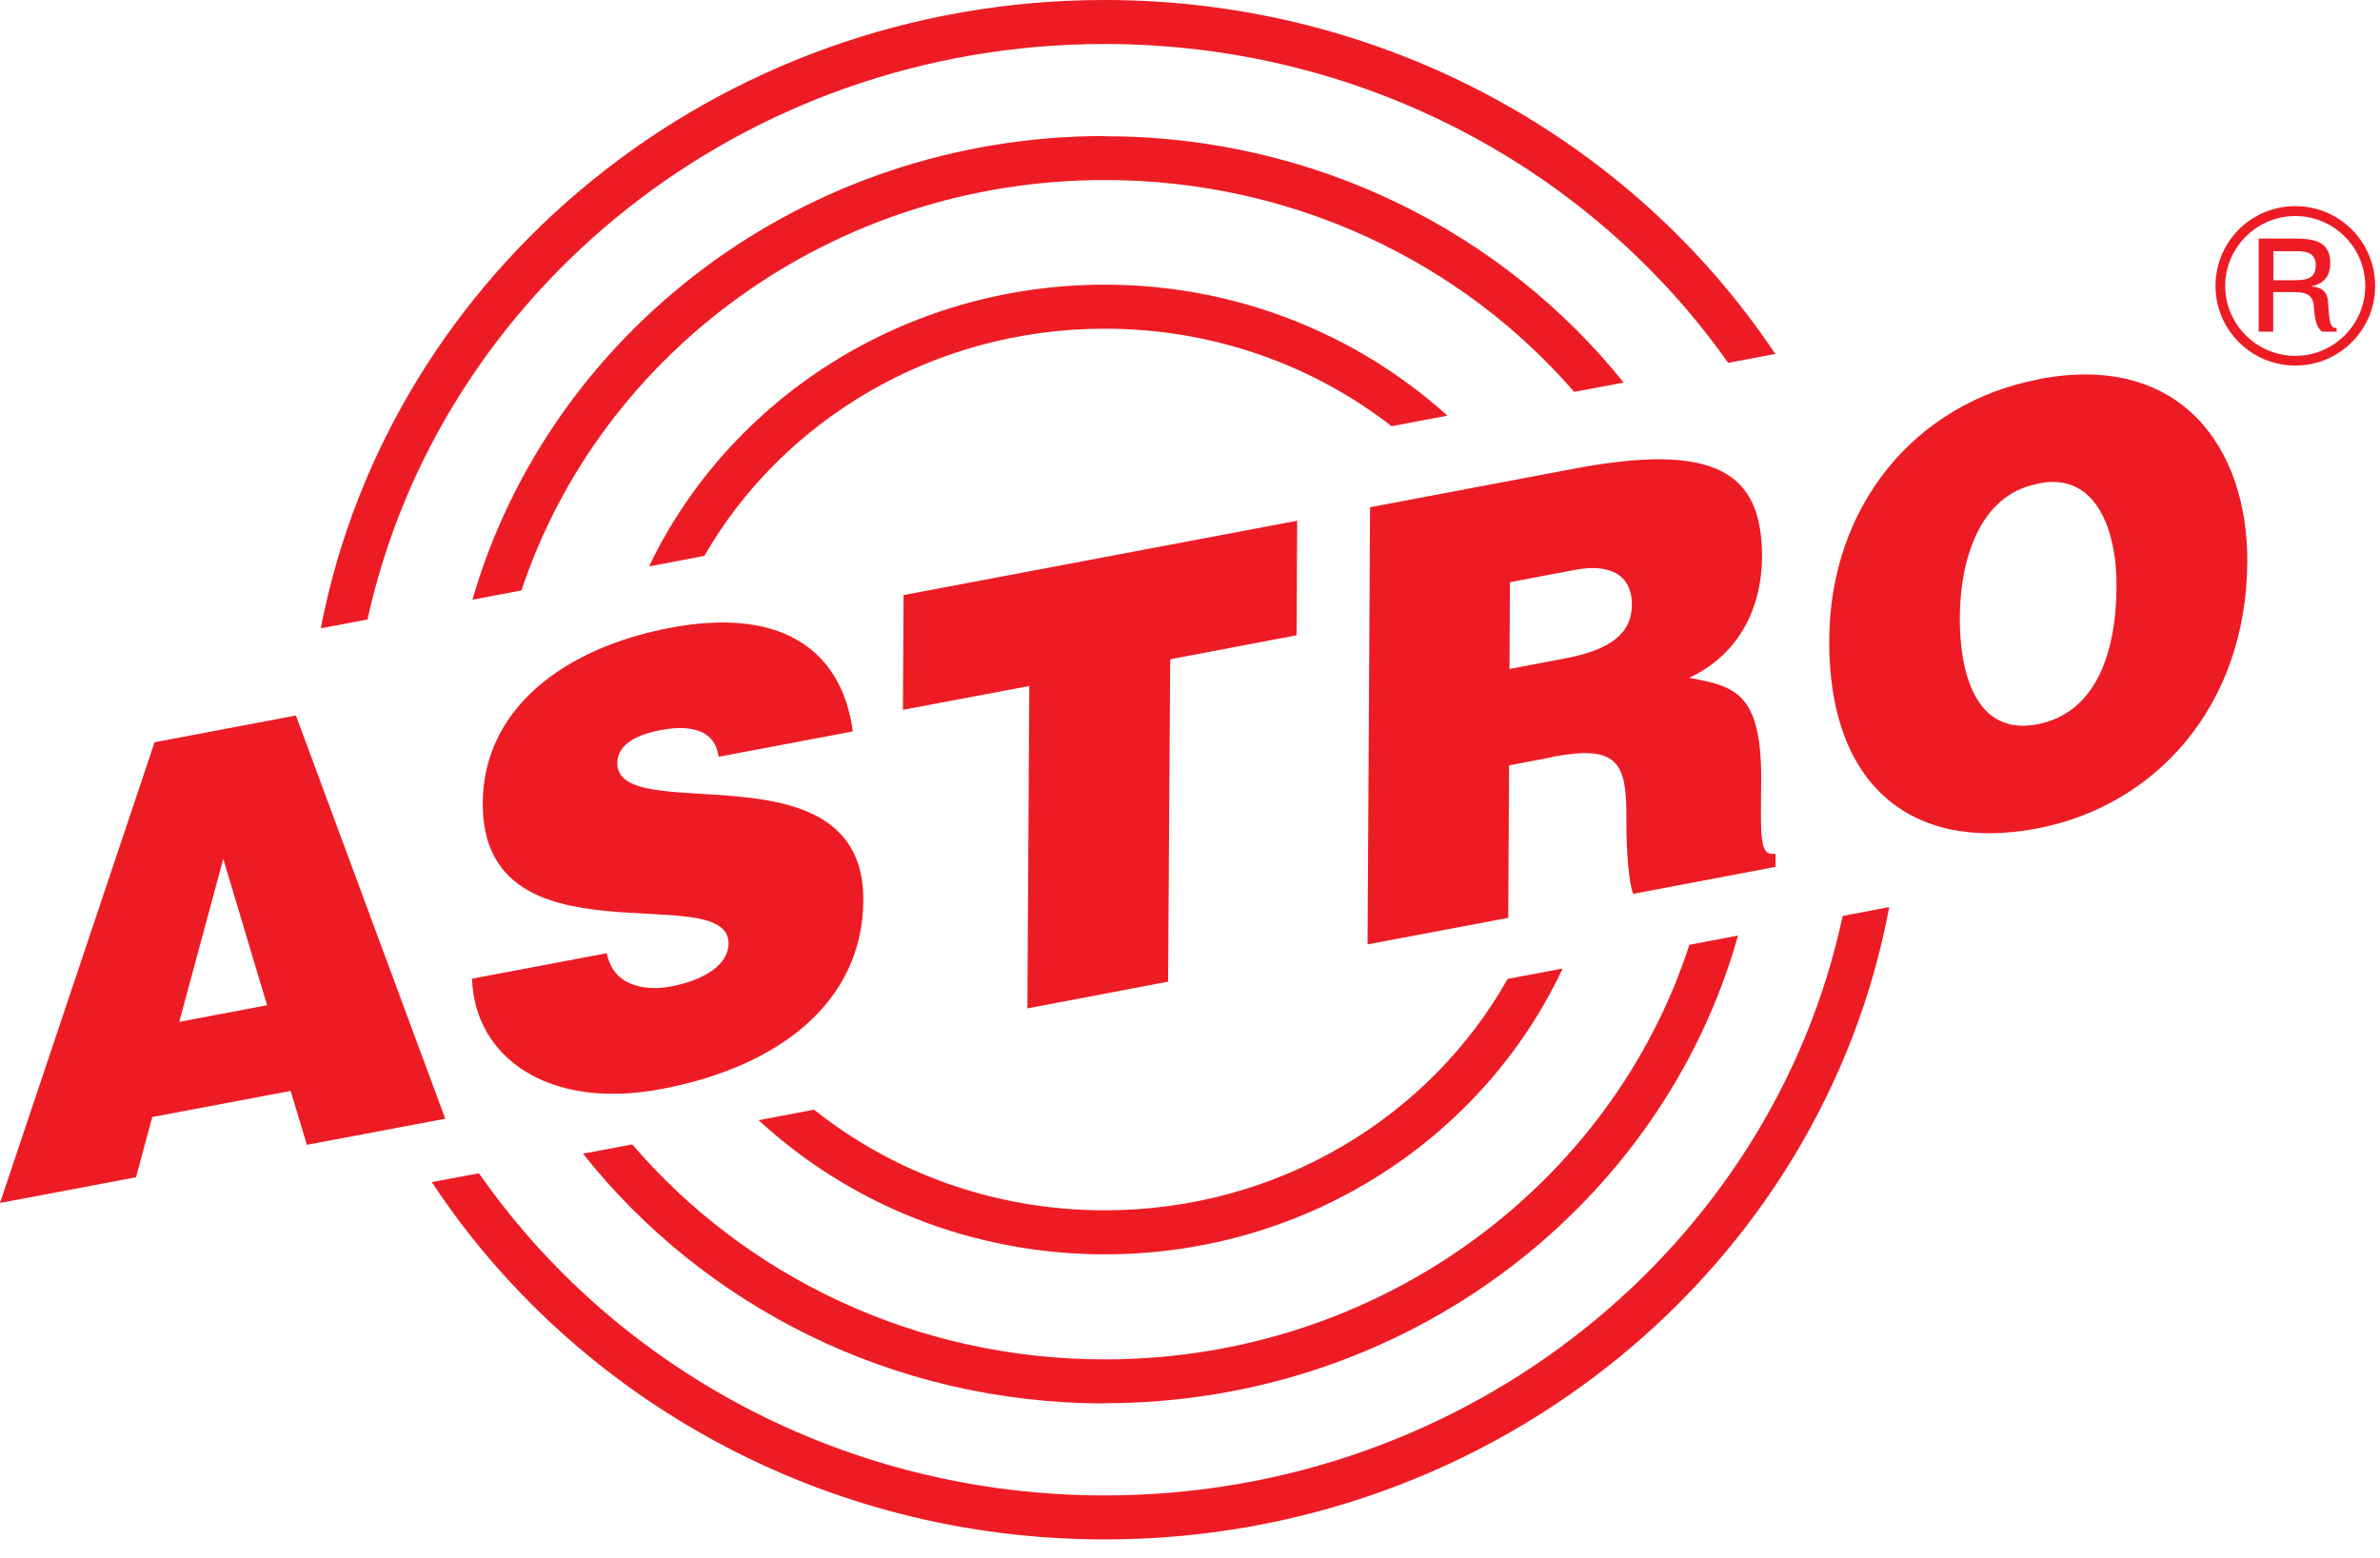 <svg width="113" height="74" viewBox="0 0 113 74" fill="none" xmlns="http://www.w3.org/2000/svg">
<path d="M96.74 22.97C99.47 22.37 100.51 25.1 100.49 27.86C100.47 31.21 99.4 33.89 96.72 34.4C93.75 34.96 93.03 31.86 93.05 29.27C93.07 26.71 93.92 23.51 96.74 22.98V22.97ZM96.82 18.01C90.93 19.12 86.88 24.03 86.85 30.39C86.81 37.29 90.75 40.48 96.7 39.35C102.3 38.29 106.66 33.58 106.7 26.68C106.73 21.33 103.58 16.72 96.83 18L96.82 18.01Z" fill="#ED1C24"/>
<path d="M12.68 47.74L8.51 48.53L10.6 40.79L12.68 47.74ZM6.46 55.9L7.23 53.05L13.8 51.81L14.57 54.37L21.14 53.13L14.05 33.98L7.34 35.25L0 57.13L6.46 55.91V55.9Z" fill="#ED1C24"/>
<path d="M40.49 34.74C40.03 31.2 37.47 28.74 31.8 29.82C26.7 30.79 22.95 33.71 22.92 38.12C22.87 46.05 34.61 41.67 34.59 44.81C34.59 45.79 33.48 46.55 31.8 46.86C31.15 46.98 30.44 46.94 29.91 46.7C29.35 46.46 28.95 45.99 28.81 45.27L22.41 46.48C22.53 50.2 26.02 52.74 31.4 51.72C37.01 50.66 40.96 47.58 40.99 42.76C41.03 35.21 29.29 39.36 29.31 36.24C29.31 35.49 29.97 34.93 31.44 34.66C32.09 34.54 32.69 34.54 33.17 34.71C33.65 34.88 34.02 35.24 34.12 35.94L40.47 34.74H40.49Z" fill="#ED1C24"/>
<path d="M42.87 33.71L48.87 32.58L48.78 47.89L55.46 46.62L55.56 31.31L61.56 30.17L61.59 24.73L42.9 28.26L42.87 33.71Z" fill="#ED1C24"/>
<path d="M71.69 27.65L74.8 27.06C76.36 26.77 77.48 27.24 77.48 28.71C77.48 30.15 76.36 30.88 74.3 31.27L71.67 31.77L71.69 27.65ZM73.68 35.95C76.79 35.36 77.24 36.17 77.22 38.88C77.21 40.72 77.37 42.02 77.54 42.45L84.3 41.17V40.54C83.51 40.69 83.6 39.75 83.62 37.04C83.64 32.86 82.34 32.59 80.2 32.19C82.58 31.08 83.64 28.86 83.66 26.47C83.68 22.43 81.46 20.98 74.67 22.27L65.05 24.09L64.93 44.85L71.61 43.59L71.65 36.35L73.69 35.96L73.68 35.95Z" fill="#ED1C24"/>
<path d="M107.93 11.93H108.98C109.49 11.93 109.95 11.98 109.95 12.61C109.95 13.3 109.38 13.31 108.83 13.31H107.94V11.92L107.93 11.93ZM107.23 15.75H107.93V13.87H108.84C109.33 13.87 109.79 13.91 109.85 14.48C109.9 14.96 109.9 15.45 110.24 15.75H110.94V15.57H110.86C110.62 15.57 110.58 15.09 110.54 14.47C110.54 13.91 110.31 13.64 109.71 13.6C110.33 13.49 110.64 13.12 110.64 12.49C110.64 11.42 109.78 11.33 108.95 11.33H107.24V15.75H107.23ZM105.65 13.58C105.65 11.75 107.15 10.26 108.98 10.26C110.81 10.26 112.3 11.75 112.3 13.58C112.3 15.41 110.81 16.9 108.98 16.9C107.15 16.9 105.65 15.41 105.65 13.58ZM105.19 13.58C105.19 15.67 106.89 17.36 108.98 17.36C111.07 17.36 112.77 15.67 112.77 13.58C112.77 11.49 111.08 9.79 108.98 9.79C106.88 9.79 105.19 11.48 105.19 13.58Z" fill="#ED1C24"/>
<path d="M52.45 2.09C64.75 2.09 75.61 8.1 82.05 17.23L84.29 16.81C77.55 6.71 65.79 0 52.44 0C33.94 0 18.5 12.88 15.23 29.84L17.45 29.42C20.87 13.83 35.26 2.09 52.44 2.09H52.45Z" fill="#ED1C24"/>
<path d="M87.49 43.49C84.15 59.18 69.71 71.02 52.45 71.02C40.08 71.02 29.16 64.94 22.74 55.72L20.5 56.14C27.22 66.33 39.03 73.11 52.45 73.11C71.02 73.11 86.51 60.13 89.7 43.08L87.48 43.5L87.49 43.49Z" fill="#ED1C24"/>
<path d="M30.82 26.9L33.44 26.4C37.15 19.97 44.28 15.61 52.45 15.61C57.6 15.61 62.34 17.34 66.07 20.24L68.72 19.74C64.46 15.89 58.73 13.52 52.45 13.52C42.88 13.52 34.6 19 30.82 26.89V26.9Z" fill="#ED1C24"/>
<path d="M74.18 46L71.58 46.49C67.9 53.03 60.71 57.48 52.45 57.48C47.21 57.48 42.4 55.69 38.65 52.7L36.02 53.2C40.3 57.15 46.09 59.57 52.46 59.57C62.12 59.57 70.45 53.99 74.19 46H74.18Z" fill="#ED1C24"/>
<path d="M52.45 6.46C38.16 6.46 26.1 15.79 22.43 28.48L24.76 28.04C28.51 16.75 39.5 8.55 52.45 8.55C61.4 8.55 69.41 12.46 74.74 18.61L77.09 18.17C71.39 11.06 62.46 6.47 52.45 6.47V6.46Z" fill="#ED1C24"/>
<path d="M52.45 66.64C66.81 66.64 78.93 57.21 82.52 44.43L80.21 44.87C76.52 56.26 65.48 64.56 52.45 64.56C43.43 64.56 35.35 60.58 30.02 54.35L27.68 54.79C33.38 61.99 42.36 66.65 52.45 66.65V66.64Z" fill="#ED1C24"/>
</svg>
